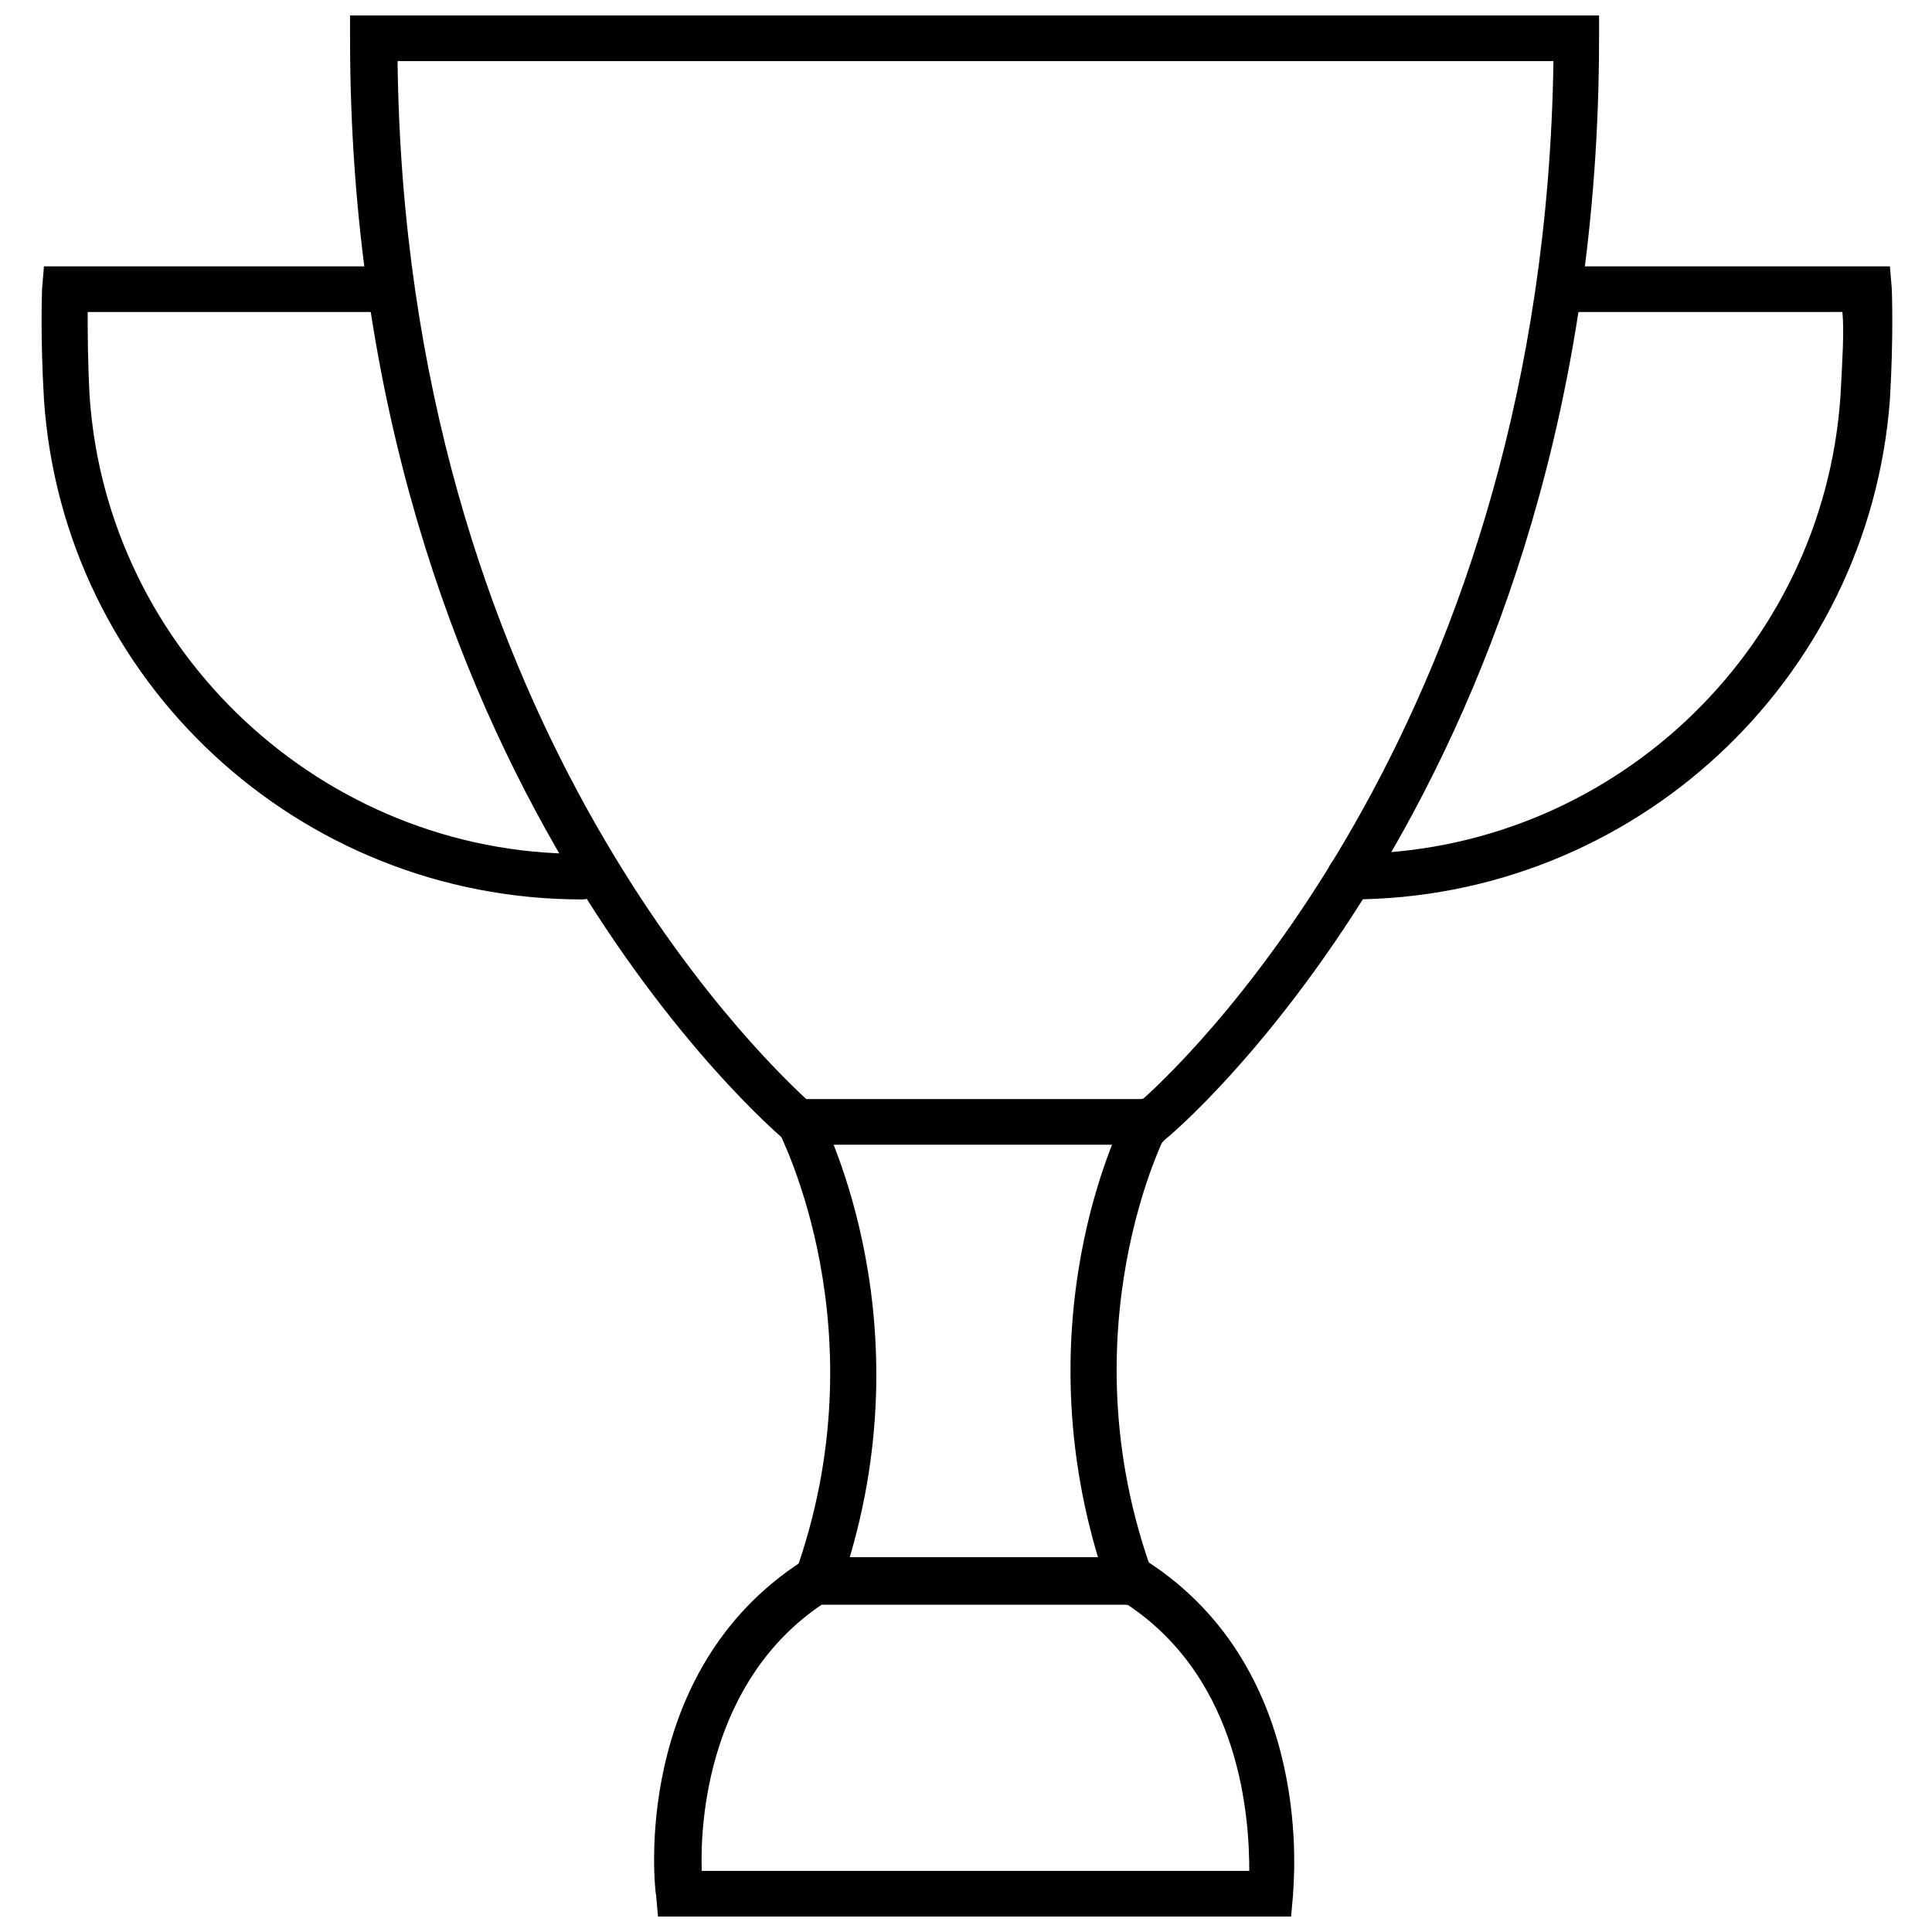 <?xml version="1.0" encoding="UTF-8"?>
<!-- Uploaded to: SVG Repo, www.svgrepo.com, Generator: SVG Repo Mixer Tools -->
<svg width="800px" height="800px" version="1.1" viewBox="144 144 512 512" xmlns="http://www.w3.org/2000/svg">
 <defs>
  <clipPath id="b">
   <path d="m236 148.09h332v299.91h-332z"/>
  </clipPath>
  <clipPath id="a">
   <path d="m317 556h170v95.902h-170z"/>
  </clipPath>
 </defs>
 <g clip-path="url(#b)">
  <path d="m451.39 447.36h-98.242l-1.512-1.512c-1.008-1.008-114.87-96.227-114.87-291.7v-6.047h331v6.047c0 195.48-113.36 290.7-114.87 291.71zm-93.707-12.09h89.176c13.602-12.094 106.3-102.27 108.82-275.08h-306.32c2.016 172.81 95.219 262.99 108.32 275.08z"/>
 </g>
 <g clip-path="url(#a)">
  <path d="m486.15 651.9h-167.77l-0.504-5.543c-0.504-2.519-6.551-59.449 38.793-88.672l1.512-1.008h88.168l1.512 1.008c45.344 29.223 38.793 86.152 38.793 88.672zm-156.18-12.09h145.1c0-13.602-2.016-50.383-32.242-70.535h-81.113c-29.727 20.152-32.246 56.934-31.742 70.535z"/>
 </g>
 <path d="m501.77 382.36c-3.527 0-6.047-2.519-6.047-6.047s2.519-6.047 6.047-6.047c68.52 0 125.45-53.402 129.98-121.42 0.504-9.574 1.008-17.129 0.504-22.168l-75.07 0.004c-3.527 0-6.047-2.519-6.047-6.047s2.519-6.047 6.047-6.047h87.664l0.504 6.047c0 0.504 0.504 12.09-0.504 29.223-5.543 74.562-68.016 132.5-143.08 132.5z"/>
 <path d="m298.23 382.36c-75.07 0-137.54-57.938-142.58-132.5-1.008-17.129-0.504-28.719-0.504-29.223l0.504-6.047h87.664c3.527 0 6.047 2.519 6.047 6.047s-2.519 6.047-6.047 6.047h-76.078c0 5.039 0 12.594 0.504 22.168 4.535 68.016 61.969 121.42 129.98 121.42 3.527 0 6.047 2.519 6.047 6.047 0.5 3.527-2.523 6.043-5.543 6.043z"/>
 <path d="m360.2 569.28c-0.504 0-1.512 0-2.016-0.504-3.023-1.008-5.039-4.535-3.527-7.559 23.176-64.488-4.031-116.38-4.031-116.88-1.512-3.023-0.504-6.551 2.519-8.062 3.023-1.512 6.551-0.504 8.062 2.519 1.008 2.519 29.727 57.434 5.039 126.96-1.516 2.016-3.531 3.527-6.047 3.527z"/>
 <path d="m443.32 569.28c-2.519 0-5.039-1.512-5.543-4.031-24.688-69.527 3.527-124.44 5.039-126.96 1.512-3.023 5.039-4.031 8.062-2.519 3.023 1.512 4.031 5.039 2.519 8.062-0.504 0.504-27.207 52.898-4.031 116.88 1.008 3.023-0.504 6.551-3.527 7.559-1.512 1.008-2.016 1.008-2.519 1.008z"/>
</svg>
